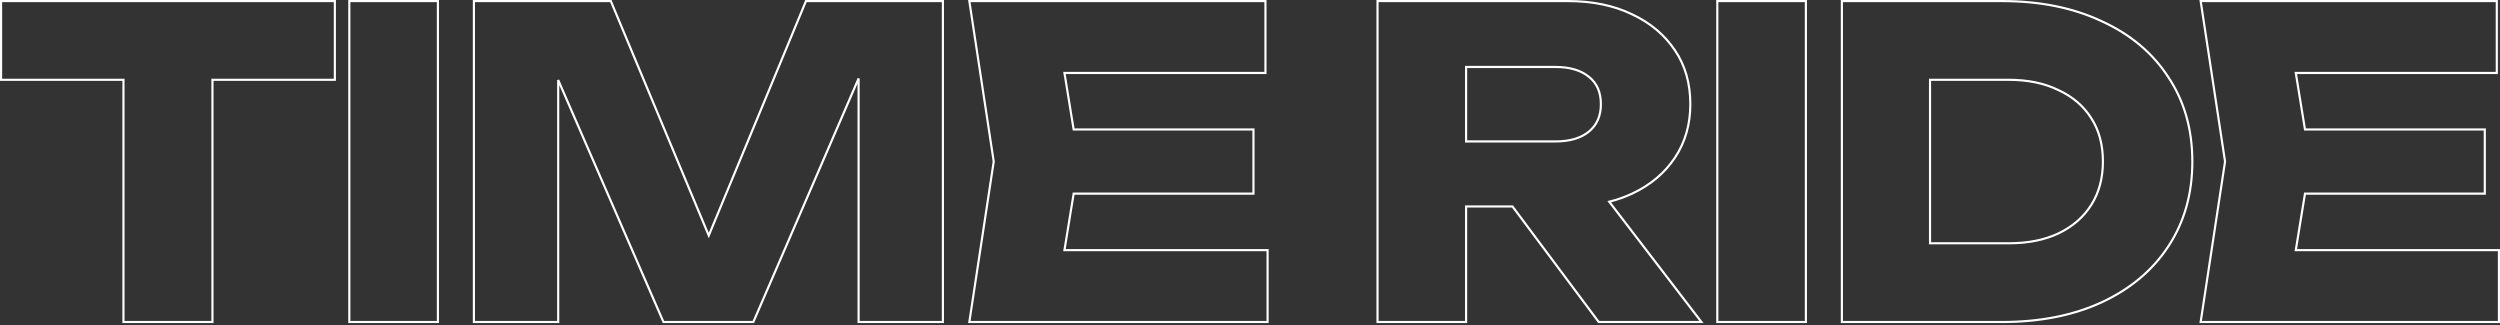 <?xml version="1.0" encoding="UTF-8"?> <svg xmlns="http://www.w3.org/2000/svg" width="1161" height="151" viewBox="0 0 1161 151" fill="none"><rect x="0" y="0" width="1161" height="151" fill="#333333" stroke="none"/><path d="M155.506 37.065V37.565H156.006V37.065H155.506ZM98.67 37.065V36.565H98.17V37.065H98.67ZM98.67 149.544V150.044H99.17V149.544H98.67ZM57.336 149.544H56.836V150.044H57.336V149.544ZM57.336 37.065H57.836V36.565H57.336V37.065ZM0.5 37.065H0V37.565H0.5V37.065ZM0.5 0.5V0H0V0.5H0.5ZM155.506 0.5H156.006V0H155.506V0.5ZM203.359 149.544V150.044H203.859V149.544H203.359ZM162.224 149.544H161.724V150.044H162.224V149.544ZM162.224 0.5V0H161.724V0.5H162.224ZM203.359 0.5H203.859V0H203.359V0.5ZM329.147 109.377L328.686 109.57L329.149 110.678L329.609 109.568L329.147 109.377ZM374.288 0.5V0H373.954L373.826 0.309L374.288 0.5ZM437.881 0.5H438.381V0H437.881V0.5ZM437.881 149.544V150.044H438.381V149.544H437.881ZM398.731 149.544H398.231V150.044H398.731V149.544ZM398.731 36.431H399.231L398.272 36.232L398.731 36.431ZM349.845 149.544V150.044H350.173L350.304 149.742L349.845 149.544ZM308.112 149.544L307.654 149.743L307.785 150.044H308.112V149.544ZM259.227 37.156L259.685 36.957L258.727 37.156H259.227ZM259.227 149.544V150.044H259.727V149.544H259.227ZM220.077 149.544H219.577V150.044H220.077V149.544ZM220.077 0.5V0H219.577V0.5H220.077ZM283.669 0.5L284.13 0.307L284.002 0H283.669V0.5ZM587.674 33.886V34.386H588.174V33.886H587.674ZM494.333 33.886V33.386H493.745L493.84 33.966L494.333 33.886ZM498.604 60.117L498.11 60.197L498.178 60.617H498.604V60.117ZM582.11 60.117H582.61V59.617H582.11V60.117ZM582.11 89.927V90.427H582.61V89.927H582.11ZM498.604 89.927V89.427H498.178L498.11 89.846L498.604 89.927ZM494.333 116.158L493.84 116.078L493.745 116.658H494.333V116.158ZM588.668 116.158H589.168V115.658H588.668V116.158ZM588.668 149.544V150.044H589.168V149.544H588.668ZM450.156 149.544L449.662 149.469L449.575 150.044H450.156V149.544ZM461.483 75.022L461.978 75.098L461.989 75.022L461.978 74.947L461.483 75.022ZM450.156 0.5V0H449.575L449.662 0.575L450.156 0.5ZM587.674 0.5H588.174V0H587.674V0.5ZM757.958 6.66L757.74 7.11L757.746 7.113L757.958 6.66ZM777.831 23.354L777.415 23.631L777.417 23.634L777.831 23.354ZM784.985 48.393L785.485 48.393L785.485 48.393L784.985 48.393ZM777.831 73.233L778.247 73.511L778.247 73.511L777.831 73.233ZM757.958 89.927L758.17 90.379L758.17 90.379L757.958 89.927ZM747.336 93.677L747.214 93.192L746.477 93.377L746.939 93.981L747.336 93.677ZM790.151 149.544V150.044H791.165L790.548 149.24L790.151 149.544ZM742.458 149.544L742.057 149.843L742.207 150.044H742.458V149.544ZM702.407 95.889L702.808 95.59L702.658 95.389H702.407V95.889ZM680.853 95.889V95.389H680.353V95.889H680.853ZM680.853 149.544V150.044H681.353V149.544H680.853ZM639.717 149.544H639.217V150.044H639.717V149.544ZM639.717 0.5V0H639.217V0.5H639.717ZM838.651 149.544V150.044H839.151V149.544H838.651ZM797.516 149.544H797.016V150.044H797.516V149.544ZM797.516 0.5V0H797.016V0.5H797.516ZM838.651 0.5H839.151V0H838.651V0.5ZM975.995 9.84L975.782 10.292L975.788 10.295L975.995 9.84ZM1007 35.873L1006.58 36.145L1006.58 36.15L1007 35.873ZM1018.12 75.022L1018.62 75.022V75.022H1018.12ZM1007 114.37L1006.58 114.095L1006.58 114.096L1007 114.37ZM975.995 140.402L976.204 140.857L976.206 140.856L975.995 140.402ZM855.369 149.544H854.869V150.044H855.369V149.544ZM855.369 0.5V0H854.869V0.5H855.369ZM1159.51 33.886V34.386H1160.01V33.886H1159.51ZM1066.17 33.886V33.386H1065.58L1065.67 33.966L1066.17 33.886ZM1070.43 60.117L1069.94 60.197L1070.01 60.617H1070.43V60.117ZM1153.94 60.117H1154.44V59.617H1153.94V60.117ZM1153.94 89.927V90.427H1154.44V89.927H1153.94ZM1070.44 89.927V89.427H1070.01L1069.94 89.846L1070.44 89.927ZM1066.17 116.158L1065.67 116.078L1065.58 116.658H1066.17V116.158ZM1160.5 116.158H1161V115.658H1160.5V116.158ZM1160.5 149.544V150.044H1161V149.544H1160.5ZM1021.99 149.544L1021.49 149.469L1021.41 150.044H1021.99V149.544ZM1033.32 75.022L1033.81 75.098L1033.82 75.022L1033.81 74.947L1033.32 75.022ZM1021.99 0.5V0H1021.41L1021.49 0.575L1021.99 0.5ZM1159.51 0.5H1160.01V0H1159.51V0.5ZM896.307 112.979H895.807V113.479H896.307V112.979ZM932.872 112.979L932.872 113.479L932.872 113.479L932.872 112.979ZM955.924 108.408L956.136 108.861L956.14 108.859L955.924 108.408ZM971.226 95.094L971.649 95.36L971.649 95.36L971.226 95.094ZM976.592 75.022L977.092 75.022V75.022H976.592ZM971.226 54.951L970.802 55.217L970.805 55.221L971.226 54.951ZM955.924 41.835L955.704 42.284L955.715 42.289L955.924 41.835ZM932.872 37.065L932.872 36.565H932.872V37.065ZM896.307 37.065V36.565H895.807V37.065H896.307ZM680.853 65.682H680.353V66.182H680.853V65.682ZM722.387 65.682L722.387 66.182L722.387 66.182L722.387 65.682ZM737.887 61.111L738.204 61.498L738.204 61.498L737.887 61.111ZM743.451 48.393L743.951 48.393L743.951 48.393L743.451 48.393ZM737.887 35.675L737.569 36.061L737.578 36.068L737.887 35.675ZM722.387 31.104L722.387 30.604H722.387V31.104ZM680.853 31.104V30.604H680.353V31.104H680.853ZM155.506 37.065V36.565H98.67V37.065V37.565H155.506V37.065ZM98.67 37.065H98.17V149.544H98.67H99.17V37.065H98.67ZM98.67 149.544V149.044H57.336V149.544V150.044H98.67V149.544ZM57.336 149.544H57.836V37.065H57.336H56.836V149.544H57.336ZM57.336 37.065V36.565H0.5V37.065V37.565H57.336V37.065ZM0.5 37.065H1V0.5H0.5H0V37.065H0.5ZM0.5 0.5V1H155.506V0.5V0H0.5V0.5ZM155.506 0.5H155.006V37.065H155.506H156.006V0.5H155.506ZM203.359 149.544V149.044H162.224V149.544V150.044H203.359V149.544ZM162.224 149.544H162.724V0.5H162.224H161.724V149.544H162.224ZM162.224 0.5V1H203.359V0.5V0H162.224V0.5ZM203.359 0.5H202.859V149.544H203.359H203.859V0.5H203.359ZM329.147 109.377L329.609 109.568L374.75 0.691L374.288 0.5L373.826 0.309L328.686 109.185L329.147 109.377ZM374.288 0.5V1H437.881V0.5V0H374.288V0.5ZM437.881 0.5H437.381V149.544H437.881H438.381V0.5H437.881ZM437.881 149.544V149.044H398.731V149.544V150.044H437.881V149.544ZM398.731 149.544H399.231V36.431H398.731H398.231V149.544H398.731ZM398.731 36.431L398.272 36.232L349.386 149.346L349.845 149.544L350.304 149.742L399.19 36.629L398.731 36.431ZM349.845 149.544V149.044H308.112V149.544V150.044H349.845V149.544ZM308.112 149.544L308.571 149.345L259.685 36.957L259.227 37.156L258.768 37.356L307.654 149.743L308.112 149.544ZM259.227 37.156H258.727V149.544H259.227H259.727V37.156H259.227ZM259.227 149.544V149.044H220.077V149.544V150.044H259.227V149.544ZM220.077 149.544H220.577V0.5H220.077H219.577V149.544H220.077ZM220.077 0.5V1H283.669V0.5V0H220.077V0.5ZM283.669 0.5L283.208 0.693L328.686 109.57L329.147 109.377L329.609 109.184L284.13 0.307L283.669 0.5ZM587.674 33.886V33.386H494.333V33.886V34.386H587.674V33.886ZM494.333 33.886L493.84 33.966L498.11 60.197L498.604 60.117L499.097 60.037L494.827 33.805L494.333 33.886ZM498.604 60.117V60.617H582.11V60.117V59.617H498.604V60.117ZM582.11 60.117H581.61V89.927H582.11H582.61V60.117H582.11ZM582.11 89.927V89.427H498.604V89.927V90.427H582.11V89.927ZM498.604 89.927L498.11 89.846L493.84 116.078L494.333 116.158L494.827 116.239L499.097 90.007L498.604 89.927ZM494.333 116.158V116.658H588.668V116.158V115.658H494.333V116.158ZM588.668 116.158H588.168V149.544H588.668H589.168V116.158H588.668ZM588.668 149.544V149.044H450.156V149.544V150.044H588.668V149.544ZM450.156 149.544L450.651 149.619L461.978 75.098L461.483 75.022L460.989 74.947L449.662 149.469L450.156 149.544ZM461.483 75.022L461.978 74.947L450.651 0.425L450.156 0.5L449.662 0.575L460.989 75.098L461.483 75.022ZM450.156 0.5V1H587.674V0.5V0H450.156V0.5ZM587.674 0.5H587.174V33.886H587.674H588.174V0.5H587.674ZM728.149 0.5V1C739.483 1 749.342 3.042 757.74 7.11L757.958 6.66L758.176 6.21C749.616 2.064 739.603 0 728.149 0V0.5ZM757.958 6.66L757.746 7.113C766.15 11.052 772.701 16.559 777.415 23.631L777.831 23.354L778.247 23.076C773.423 15.839 766.724 10.217 758.17 6.207L757.958 6.66ZM777.831 23.354L777.417 23.634C782.123 30.562 784.485 38.807 784.485 48.393L784.985 48.393L785.485 48.393C785.485 38.636 783.078 30.188 778.245 23.073L777.831 23.354ZM784.985 48.393H784.485C784.485 57.71 782.124 65.892 777.415 72.956L777.831 73.233L778.247 73.511C783.076 66.267 785.485 57.888 785.485 48.393H784.985ZM777.831 73.233L777.415 72.956C772.701 80.028 766.15 85.535 757.746 89.474L757.958 89.927L758.17 90.379C766.724 86.37 773.423 80.748 778.247 73.511L777.831 73.233ZM757.958 89.927L757.746 89.474C754.459 91.015 750.949 92.252 747.214 93.192L747.336 93.677L747.458 94.162C751.25 93.208 754.822 91.949 758.17 90.379L757.958 89.927ZM747.336 93.677L746.939 93.981L789.755 149.848L790.151 149.544L790.548 149.24L747.733 93.373L747.336 93.677ZM790.151 149.544V149.044H742.458V149.544V150.044H790.151V149.544ZM742.458 149.544L742.859 149.245L702.808 95.59L702.407 95.889L702.007 96.188L742.057 149.843L742.458 149.544ZM702.407 95.889V95.389H680.853V95.889V96.389H702.407V95.889ZM680.853 95.889H680.353V149.544H680.853H681.353V95.889H680.853ZM680.853 149.544V149.044H639.717V149.544V150.044H680.853V149.544ZM639.717 149.544H640.217V0.5H639.717H639.217V149.544H639.717ZM639.717 0.5V1H728.149V0.5V0H639.717V0.5ZM838.651 149.544V149.044H797.516V149.544V150.044H838.651V149.544ZM797.516 149.544H798.016V0.5H797.516H797.016V149.544H797.516ZM797.516 0.5V1H838.651V0.5V0H797.516V0.5ZM838.651 0.5H838.151V149.544H838.651H839.151V0.5H838.651ZM929.692 0.5V1C947.254 1 962.613 4.103 975.782 10.292L975.995 9.84L976.208 9.387C962.881 3.124 947.371 0 929.692 0V0.5ZM975.995 9.84L975.788 10.295C989.09 16.353 999.347 24.971 1006.58 36.145L1007 35.873L1007.42 35.601C1000.07 24.253 989.661 15.515 976.202 9.385L975.995 9.84ZM1007 35.873L1006.58 36.15C1013.94 47.187 1017.62 60.138 1017.62 75.022H1018.12H1018.62C1018.62 59.965 1014.89 46.816 1007.41 35.596L1007 35.873ZM1018.12 75.022L1017.63 75.022C1017.62 89.906 1013.94 102.925 1006.58 114.095L1007 114.37L1007.41 114.645C1014.89 103.294 1018.62 90.08 1018.62 75.022L1018.12 75.022ZM1007 114.37L1006.58 114.096C999.348 125.138 989.09 133.757 975.784 139.949L975.995 140.402L976.206 140.856C989.662 134.594 1000.07 125.859 1007.41 114.644L1007 114.37ZM975.995 140.402L975.786 139.948C962.616 146.007 947.255 149.044 929.692 149.044V149.544V150.044C947.37 150.044 962.878 146.987 976.204 140.857L975.995 140.402ZM929.692 149.544V149.044H855.369V149.544V150.044H929.692V149.544ZM855.369 149.544H855.869V0.5H855.369H854.869V149.544H855.369ZM855.369 0.5V1H929.692V0.5V0H855.369V0.5ZM1159.51 33.886V33.386H1066.17V33.886V34.386H1159.51V33.886ZM1066.17 33.886L1065.67 33.966L1069.94 60.197L1070.43 60.117L1070.93 60.037L1066.66 33.805L1066.17 33.886ZM1070.43 60.117V60.617H1153.94V60.117V59.617H1070.43V60.117ZM1153.94 60.117H1153.44V89.927H1153.94H1154.44V60.117H1153.94ZM1153.94 89.927V89.427H1070.44V89.927V90.427H1153.94V89.927ZM1070.44 89.927L1069.94 89.846L1065.67 116.078L1066.17 116.158L1066.66 116.239L1070.93 90.007L1070.44 89.927ZM1066.17 116.158V116.658H1160.5V116.158V115.658H1066.17V116.158ZM1160.5 116.158H1160V149.544H1160.5H1161V116.158H1160.5ZM1160.5 149.544V149.044H1021.99V149.544V150.044H1160.5V149.544ZM1021.99 149.544L1022.48 149.619L1033.81 75.098L1033.32 75.022L1032.82 74.947L1021.49 149.469L1021.99 149.544ZM1033.32 75.022L1033.81 74.947L1022.48 0.425L1021.99 0.5L1021.49 0.575L1032.82 75.098L1033.32 75.022ZM1021.99 0.5V1H1159.51V0.5V0H1021.99V0.5ZM1159.51 0.5H1159.01V33.886H1159.51H1160.01V0.5H1159.51ZM896.307 112.979V113.479H932.872V112.979V112.479H896.307V112.979ZM932.872 112.979L932.872 113.479C941.805 113.479 949.564 111.946 956.136 108.861L955.924 108.408L955.711 107.956C949.3 110.965 941.692 112.479 932.872 112.479L932.872 112.979ZM955.924 108.408L956.14 108.859C962.841 105.643 968.017 101.143 971.649 95.36L971.226 95.094L970.802 94.828C967.28 100.437 962.255 104.815 955.707 107.957L955.924 108.408ZM971.226 95.094L971.649 95.36C975.283 89.572 977.092 82.787 977.092 75.022L976.592 75.022L976.092 75.022C976.092 82.626 974.322 89.222 970.802 94.828L971.226 95.094ZM976.592 75.022H977.092C977.092 67.128 975.284 60.339 971.646 54.681L971.226 54.951L970.805 55.221C974.321 60.691 976.092 67.284 976.092 75.022H976.592ZM971.226 54.951L971.649 54.685C968.016 48.899 962.838 44.465 956.133 41.381L955.924 41.835L955.715 42.289C962.258 45.299 967.281 49.609 970.802 55.217L971.226 54.951ZM955.924 41.835L956.144 41.386C949.57 38.166 941.808 36.565 932.872 36.565L932.872 37.065L932.872 37.565C941.689 37.565 949.295 39.145 955.704 42.284L955.924 41.835ZM932.872 37.065V36.565H896.307V37.065V37.565H932.872V37.065ZM896.307 37.065H895.807V112.979H896.307H896.807V37.065H896.307ZM680.853 65.682V66.182H722.387V65.682V65.182H680.853V65.682ZM722.387 65.682L722.387 66.182C729.083 66.182 734.376 64.642 738.204 61.498L737.887 61.111L737.569 60.725C733.978 63.675 728.939 65.182 722.387 65.182L722.387 65.682ZM737.887 61.111L738.204 61.498C742.045 58.342 743.951 53.952 743.951 48.393H743.451H742.951C742.951 53.697 741.147 57.786 737.569 60.725L737.887 61.111ZM743.451 48.393L743.951 48.393C743.951 42.706 742.048 38.309 738.196 35.282L737.887 35.675L737.578 36.068C741.144 38.87 742.951 42.951 742.951 48.393L743.451 48.393ZM737.887 35.675L738.204 35.288C734.376 32.144 729.083 30.604 722.387 30.604L722.387 31.104L722.387 31.604C728.939 31.604 733.978 33.111 737.569 36.061L737.887 35.675ZM722.387 31.104V30.604H680.853V31.104V31.604H722.387V31.104ZM680.853 31.104H680.353V65.682H680.853H681.353V31.104H680.853Z" fill="white"></path></svg> 